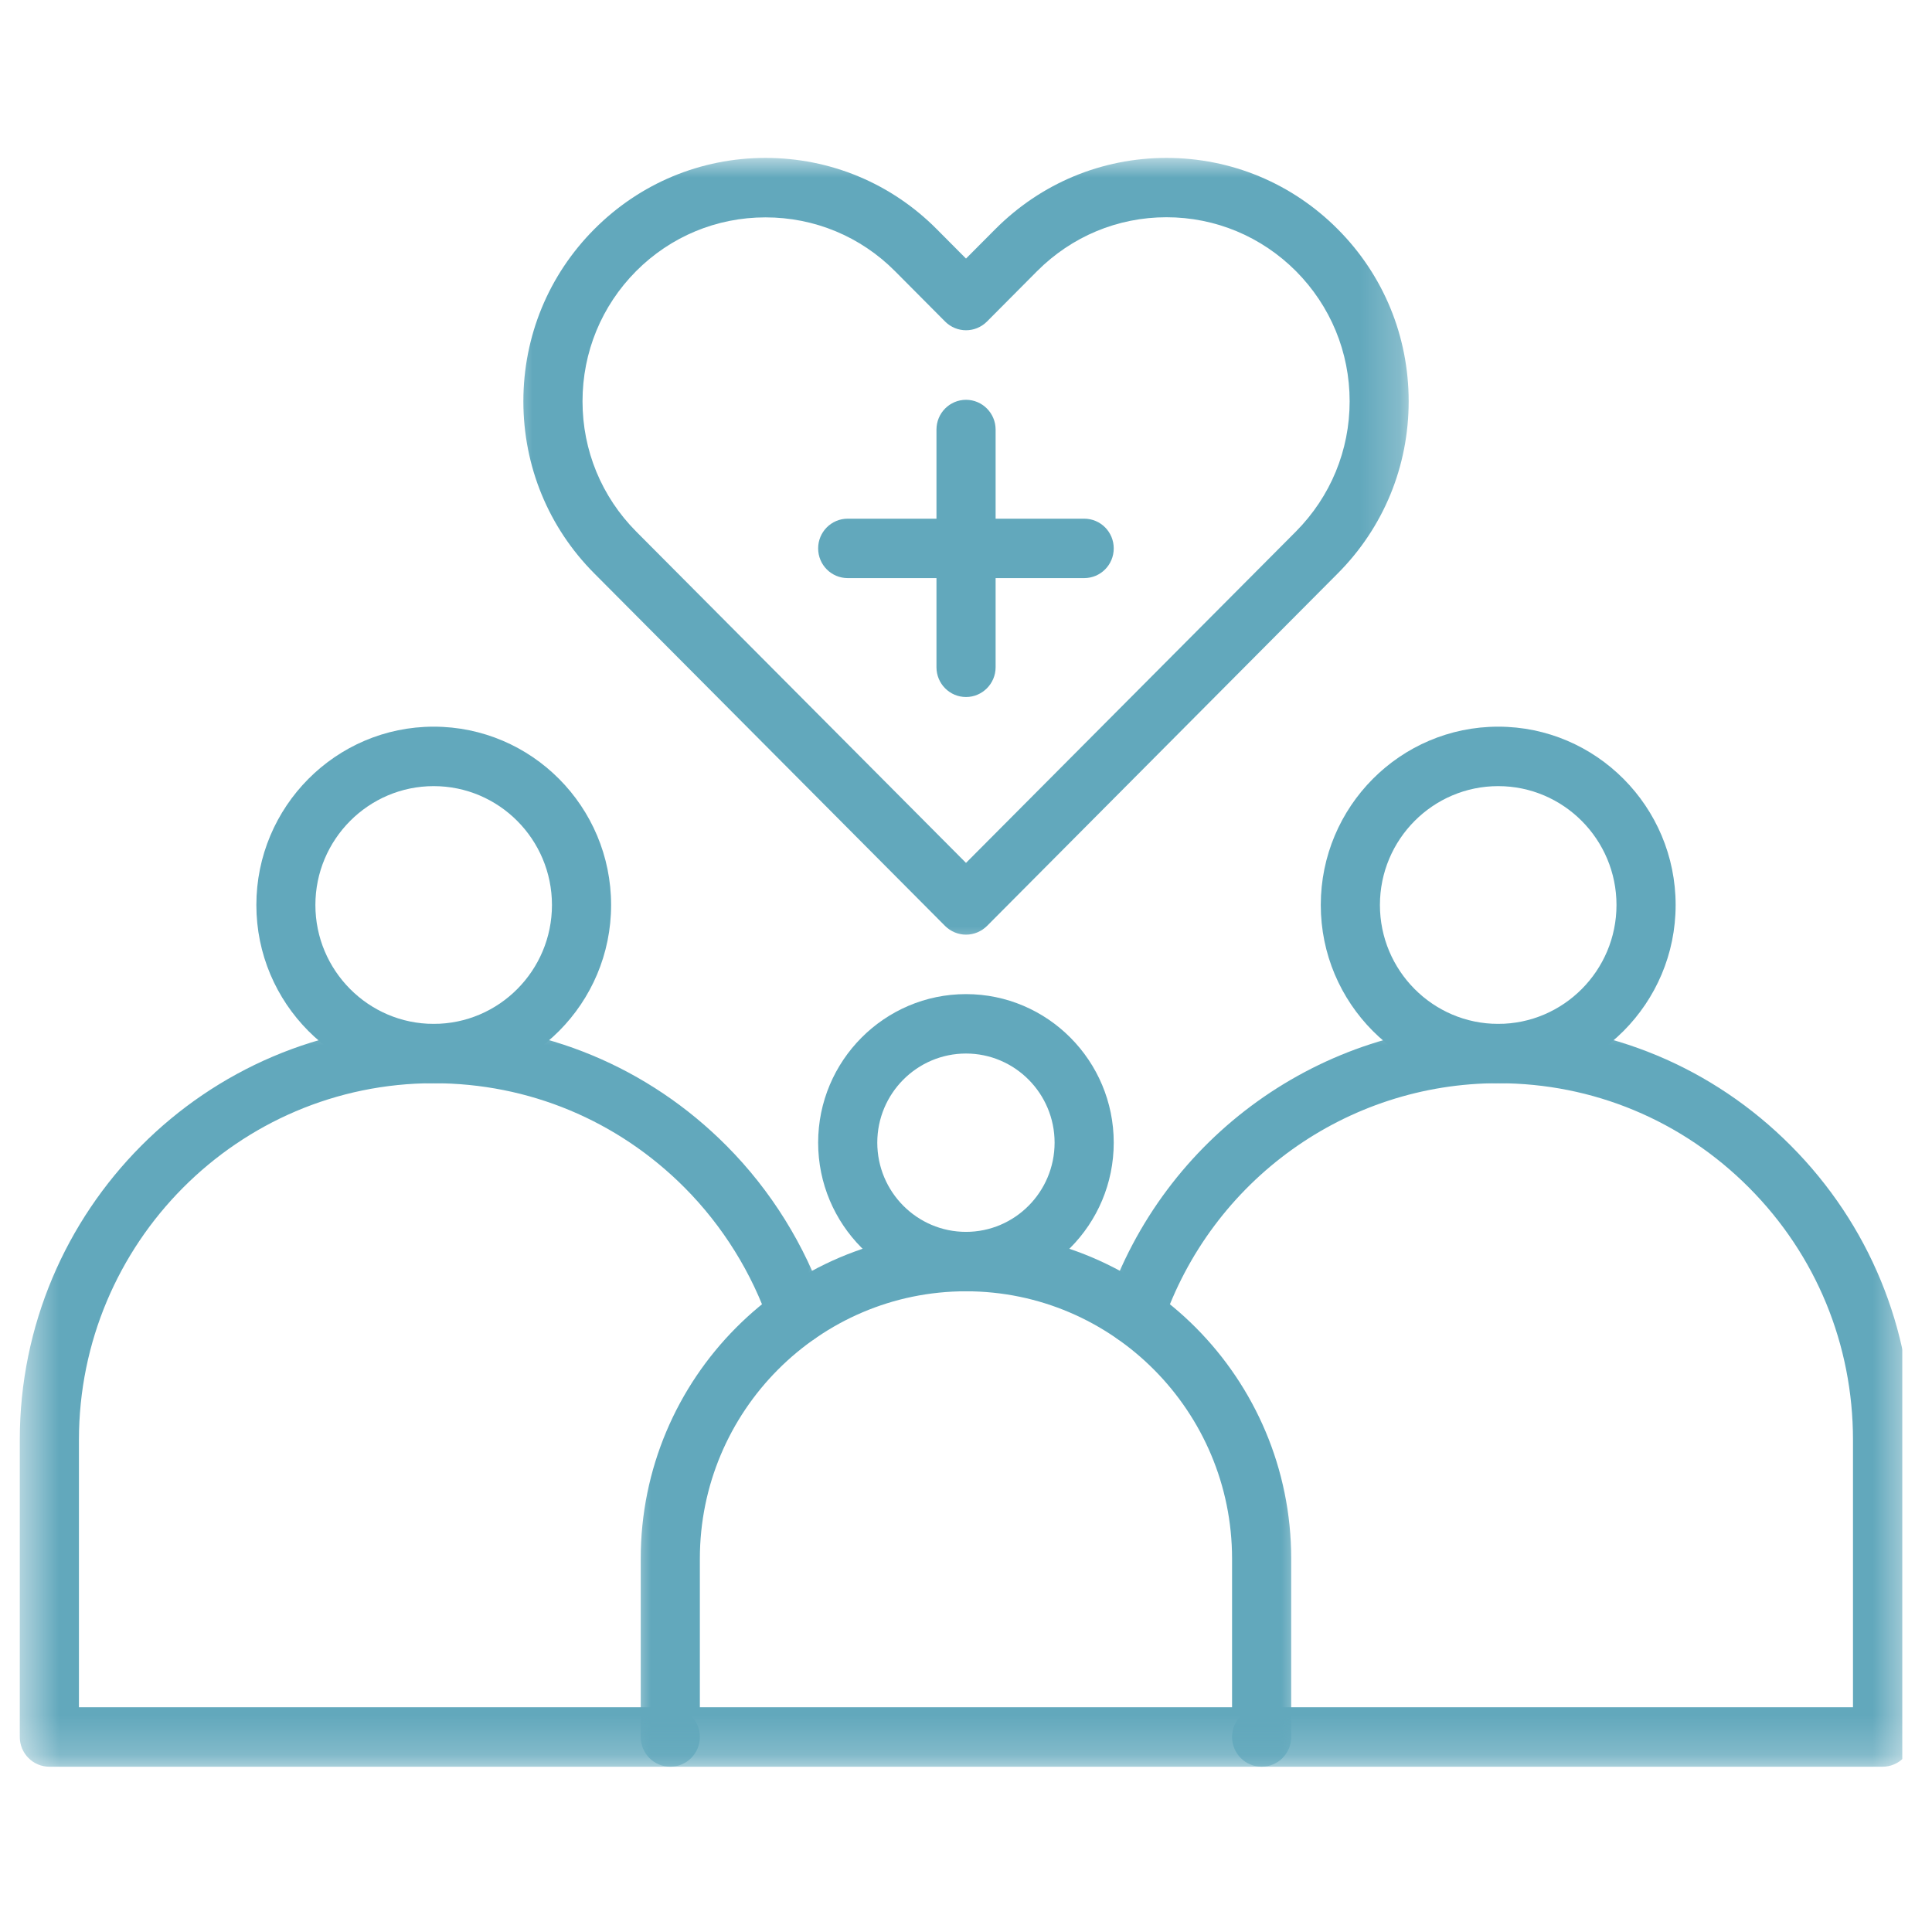<svg width="49" height="49" viewBox="0 0 49 49" fill="none" xmlns="http://www.w3.org/2000/svg">
<g clip-path="url(#clip0_11302_1603)">
<mask id="mask0_11302_1603" style="mask-type:luminance" maskUnits="userSpaceOnUse" x="0" y="25" width="22" height="20">
<path d="M0.5 25.518H21.06V44.8H0.5V25.518Z" fill="white"/>
</mask>
<g mask="url(#mask0_11302_1603)">
<path d="M17 44.808H1.252C0.837 44.808 0.502 44.47 0.502 44.053V36.518C0.502 30.7 5.212 25.968 10.999 25.968C13.805 25.968 16.442 27.065 18.425 29.058C19.552 30.19 20.42 31.585 20.935 33.095C21.07 33.488 20.86 33.918 20.47 34.053C20.077 34.188 19.65 33.978 19.515 33.583C19.075 32.29 18.33 31.093 17.365 30.123C15.665 28.415 13.405 27.473 10.999 27.473C6.039 27.473 2.002 31.53 2.002 36.518V43.3H17C17.415 43.3 17.75 43.638 17.75 44.053C17.75 44.47 17.415 44.808 17 44.808Z" fill="#62A8BC"/>
</g>
<mask id="mask1_11302_1603" style="mask-type:luminance" maskUnits="userSpaceOnUse" x="27" y="25" width="22" height="20">
<path d="M27.462 25.518H48.502V44.8H27.462V25.518Z" fill="white"/>
</mask>
<g mask="url(#mask1_11302_1603)">
<path d="M47.746 44.808H31.998C31.583 44.808 31.248 44.47 31.248 44.053C31.248 43.638 31.583 43.3 31.998 43.3H46.996V36.518C46.996 34.103 46.061 31.83 44.361 30.123C42.661 28.415 40.401 27.473 37.998 27.473C34.151 27.473 30.731 29.93 29.483 33.583C29.348 33.978 28.921 34.188 28.531 34.053C28.138 33.918 27.928 33.488 28.063 33.095C29.518 28.83 33.511 25.968 37.998 25.968C40.803 25.968 43.438 27.065 45.421 29.058C47.404 31.05 48.496 33.7 48.496 36.518V44.053C48.496 44.47 48.161 44.808 47.746 44.808Z" fill="#62A8BC"/>
</g>
<path d="M10.999 27.473C8.519 27.473 6.502 25.445 6.502 22.953C6.502 20.458 8.519 18.43 10.999 18.43C13.482 18.43 15.499 20.458 15.499 22.953C15.499 25.445 13.482 27.473 10.999 27.473ZM10.999 19.938C9.347 19.938 7.999 21.29 7.999 22.953C7.999 24.615 9.347 25.968 10.999 25.968C12.655 25.968 13.999 24.615 13.999 22.953C13.999 21.29 12.655 19.938 10.999 19.938Z" fill="#62A8BC"/>
<path d="M37.998 27.473C35.516 27.473 33.498 25.445 33.498 22.953C33.498 20.458 35.516 18.43 37.998 18.43C40.478 18.43 42.498 20.458 42.498 22.953C42.498 25.445 40.478 27.473 37.998 27.473ZM37.998 19.938C36.343 19.938 34.998 21.29 34.998 22.953C34.998 24.615 36.343 25.968 37.998 25.968C39.651 25.968 40.998 24.615 40.998 22.953C40.998 21.29 39.651 19.938 37.998 19.938Z" fill="#62A8BC"/>
<mask id="mask2_11302_1603" style="mask-type:luminance" maskUnits="userSpaceOnUse" x="15" y="30" width="19" height="15">
<path d="M15.94 30.638H33.22V44.8H15.94V30.638Z" fill="white"/>
</mask>
<g mask="url(#mask2_11302_1603)">
<path d="M31.998 44.808H17C16.585 44.808 16.25 44.47 16.25 44.053V39.533C16.25 34.96 19.95 31.243 24.5 31.243C29.048 31.243 32.748 34.96 32.748 39.533V44.053C32.748 44.47 32.413 44.808 31.998 44.808ZM17.75 43.3H31.248V39.533C31.248 35.793 28.22 32.75 24.5 32.75C20.777 32.75 17.75 35.793 17.75 39.533V43.3Z" fill="#62A8BC"/>
</g>
<path d="M24.5 32.75C22.433 32.75 20.75 31.058 20.75 28.98C20.75 26.903 22.433 25.213 24.5 25.213C26.567 25.213 28.247 26.903 28.247 28.98C28.247 31.058 26.567 32.75 24.5 32.75ZM24.5 26.72C23.258 26.72 22.25 27.735 22.25 28.98C22.25 30.228 23.258 31.243 24.5 31.243C25.74 31.243 26.747 30.228 26.747 28.98C26.747 27.735 25.74 26.72 24.5 26.72Z" fill="#62A8BC"/>
<mask id="mask3_11302_1603" style="mask-type:luminance" maskUnits="userSpaceOnUse" x="12" y="4" width="24" height="21">
<path d="M12.743 4H35.783V24.238H12.743V4Z" fill="white"/>
</mask>
<g mask="url(#mask3_11302_1603)">
<path d="M24.5 23.705C24.302 23.705 24.112 23.625 23.97 23.485L15.072 14.543C13.912 13.378 13.274 11.828 13.274 10.178C13.274 8.528 13.912 6.978 15.072 5.813C16.232 4.648 17.774 4.005 19.415 4.005C21.057 4.005 22.602 4.648 23.759 5.813L24.5 6.558L25.242 5.813C26.402 4.648 27.945 4.005 29.584 4.005C31.224 4.005 32.77 4.648 33.929 5.813C35.09 6.978 35.727 8.53 35.727 10.178C35.727 11.828 35.09 13.378 33.929 14.543L25.032 23.485C24.89 23.625 24.7 23.705 24.5 23.705ZM19.415 5.513C18.174 5.513 17.009 5.998 16.132 6.878C15.257 7.76 14.774 8.93 14.774 10.178C14.774 11.425 15.257 12.595 16.132 13.478L24.5 21.885L32.87 13.478C33.745 12.595 34.23 11.423 34.23 10.178C34.23 8.93 33.745 7.76 32.87 6.878C31.992 5.998 30.825 5.51 29.584 5.51C28.345 5.51 27.18 5.998 26.302 6.878L25.032 8.155C24.737 8.45 24.265 8.45 23.97 8.155L22.7 6.878C21.825 5.998 20.657 5.513 19.415 5.513Z" fill="#62A8BC"/>
</g>
<path d="M24.501 17.678C24.086 17.678 23.751 17.34 23.751 16.923V10.895C23.751 10.478 24.086 10.14 24.501 10.14C24.913 10.14 25.251 10.478 25.251 10.895V16.923C25.251 17.34 24.913 17.678 24.501 17.678Z" fill="#62A8BC"/>
<path d="M27.497 14.662H21.5C21.085 14.662 20.75 14.325 20.75 13.908C20.75 13.492 21.085 13.155 21.5 13.155H27.497C27.913 13.155 28.247 13.492 28.247 13.908C28.247 14.325 27.913 14.662 27.497 14.662Z" fill="#62A8BC"/>
</g>
<defs>
<clipPath id="clip0_11302_1603">
<rect width="48" height="48" fill="white" transform="translate(0.25 0.75)"/>
</clipPath>
</defs>
</svg>
